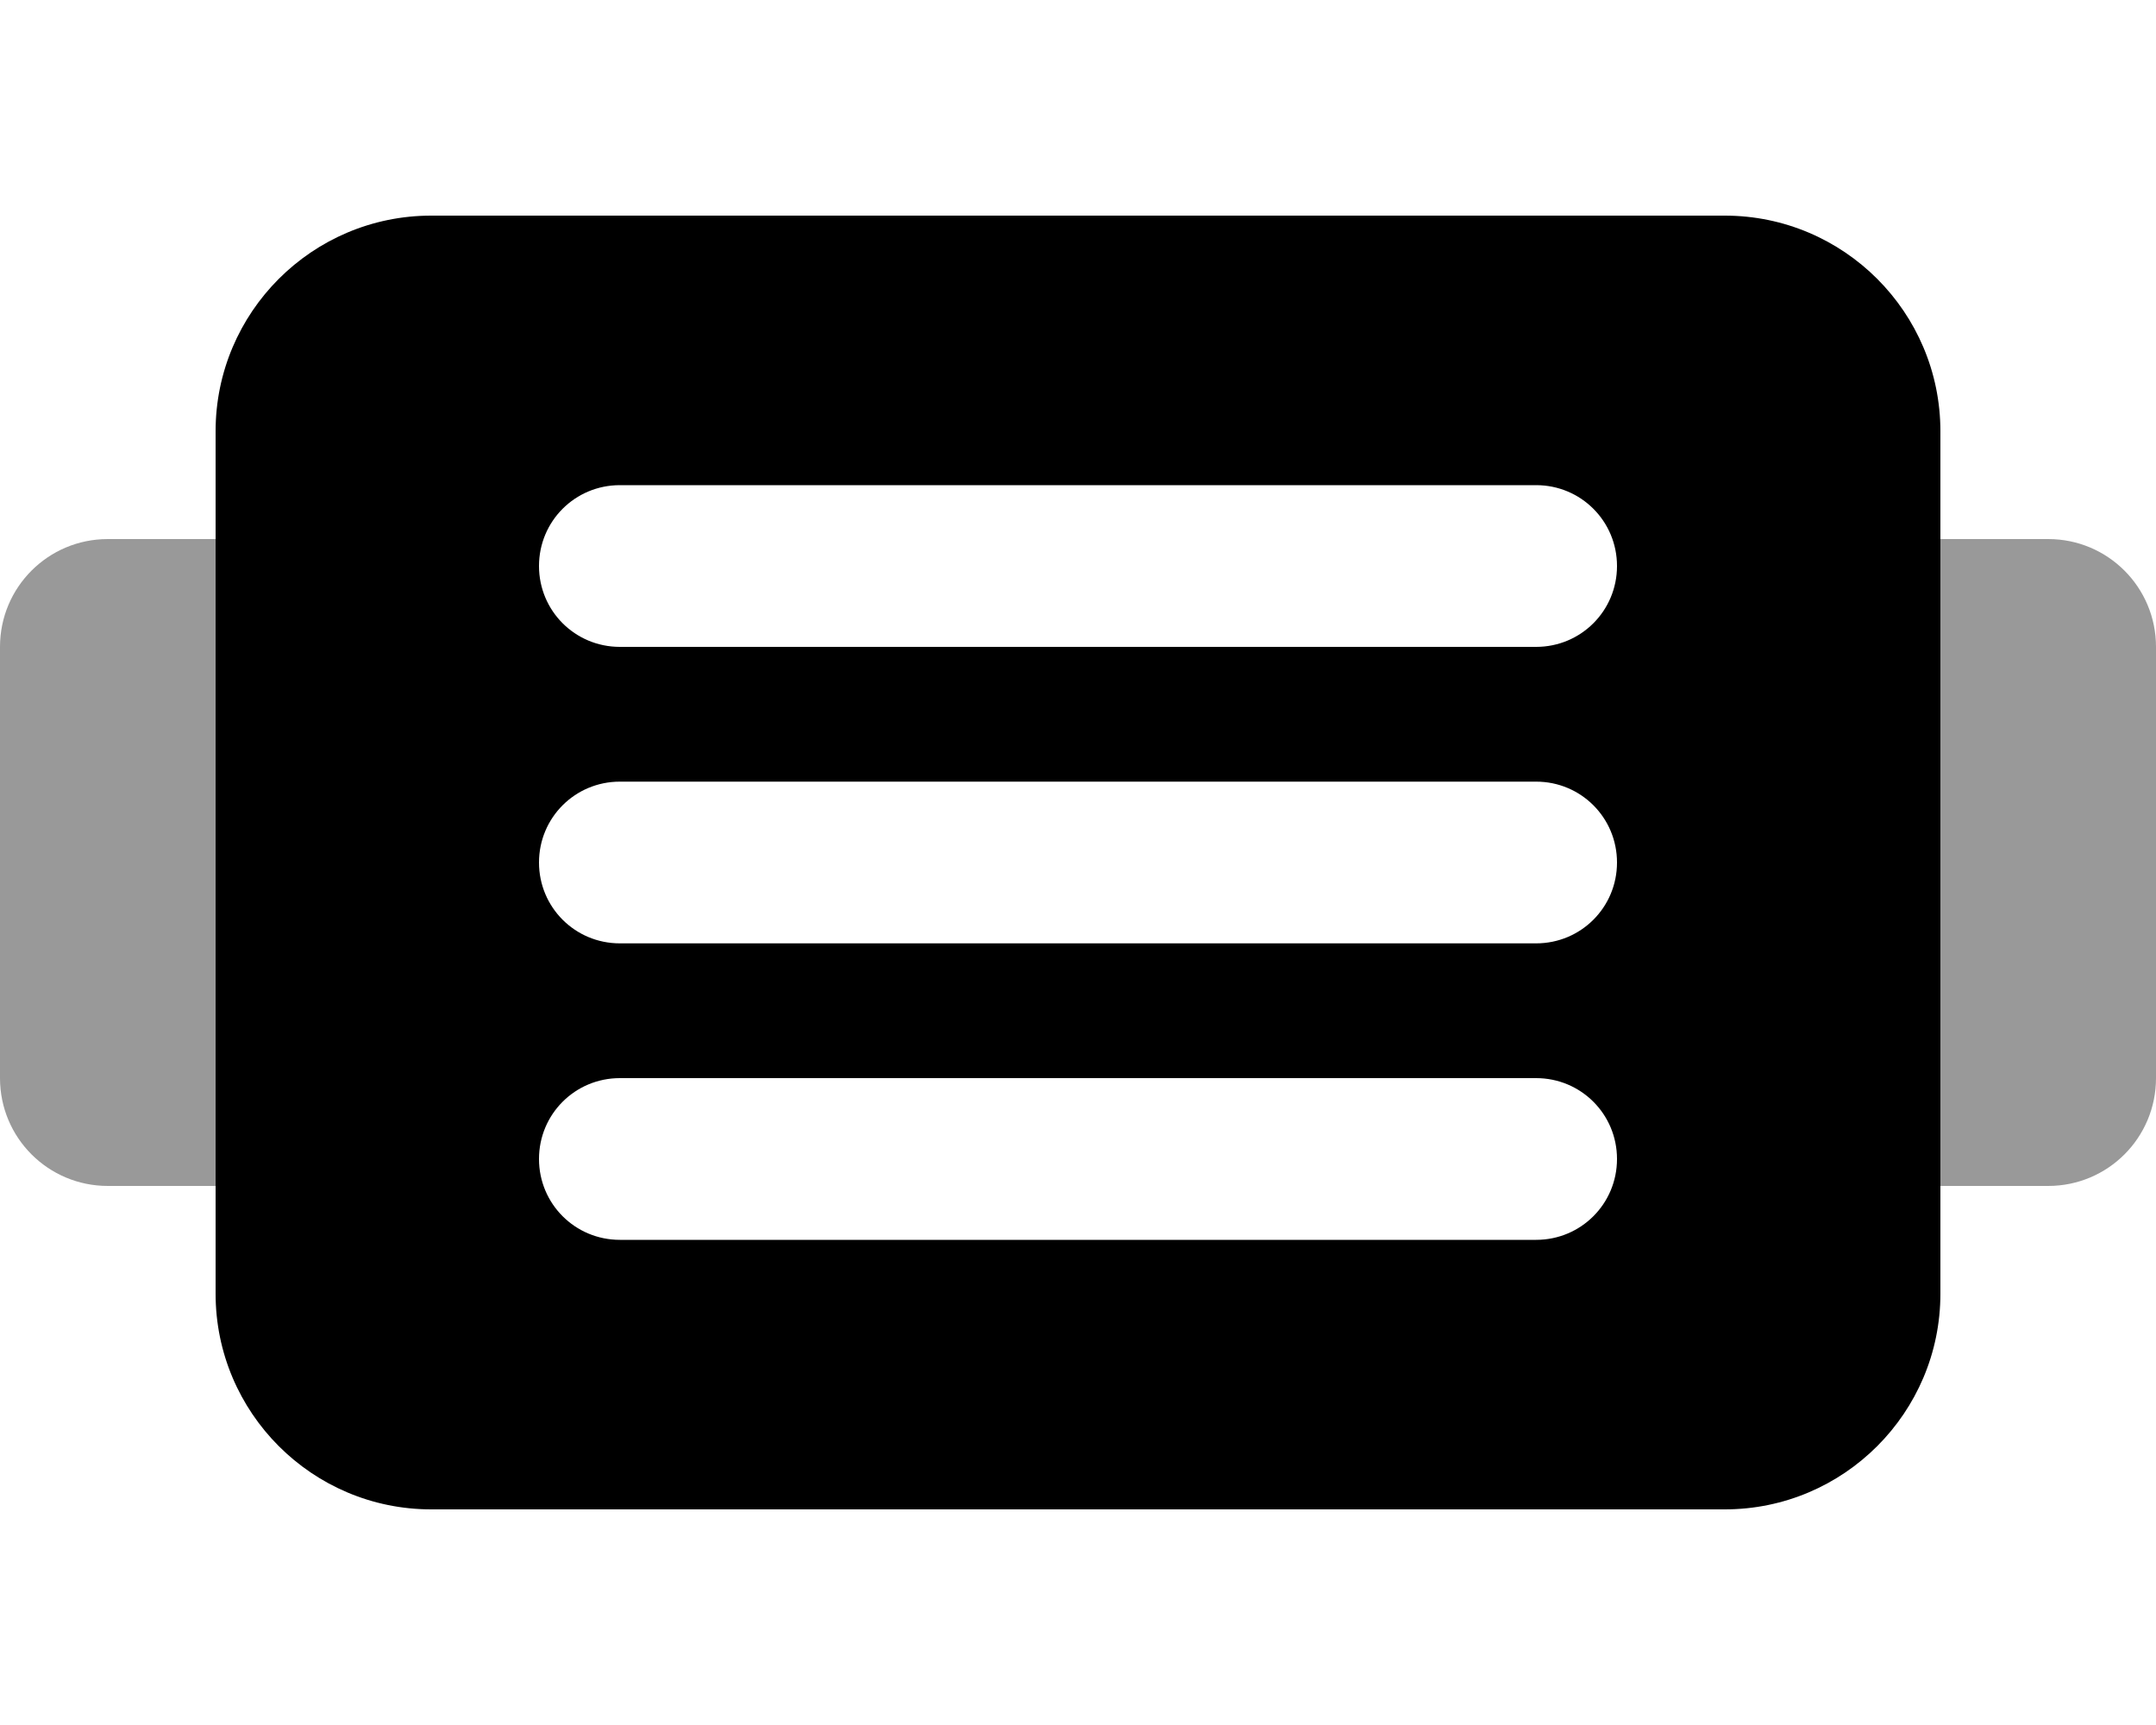 <svg xmlns="http://www.w3.org/2000/svg" viewBox="0 0 640 512"><!--! Font Awesome Pro 6.5.2 by @fontawesome - https://fontawesome.com License - https://fontawesome.com/license (Commercial License) Copyright 2024 Fonticons, Inc. --><path class="fa-secondary" style="fill:inherit;opacity:.4;" d="M64 160H32c-17.7 0-32 14.3-32 32V320c0 17.7 14.3 32 32 32H64V160zM576 352h32c17.7 0 32-14.3 32-32V192c0-17.7-14.3-32-32-32H576V352z"/><path class="fa-primary" style="fill:inherit;opacity:1;" d="M128 64c-35.3 0-64 28.7-64 64V384c0 35.3 28.7 64 64 64H512c35.3 0 64-28.7 64-64V128c0-35.3-28.7-64-64-64H128zm56 80H456c13.3 0 24 10.7 24 24s-10.7 24-24 24H184c-13.3 0-24-10.7-24-24s10.7-24 24-24zm0 88H456c13.3 0 24 10.7 24 24s-10.7 24-24 24H184c-13.3 0-24-10.7-24-24s10.7-24 24-24zm0 88H456c13.3 0 24 10.7 24 24s-10.7 24-24 24H184c-13.3 0-24-10.7-24-24s10.7-24 24-24z"/></svg>